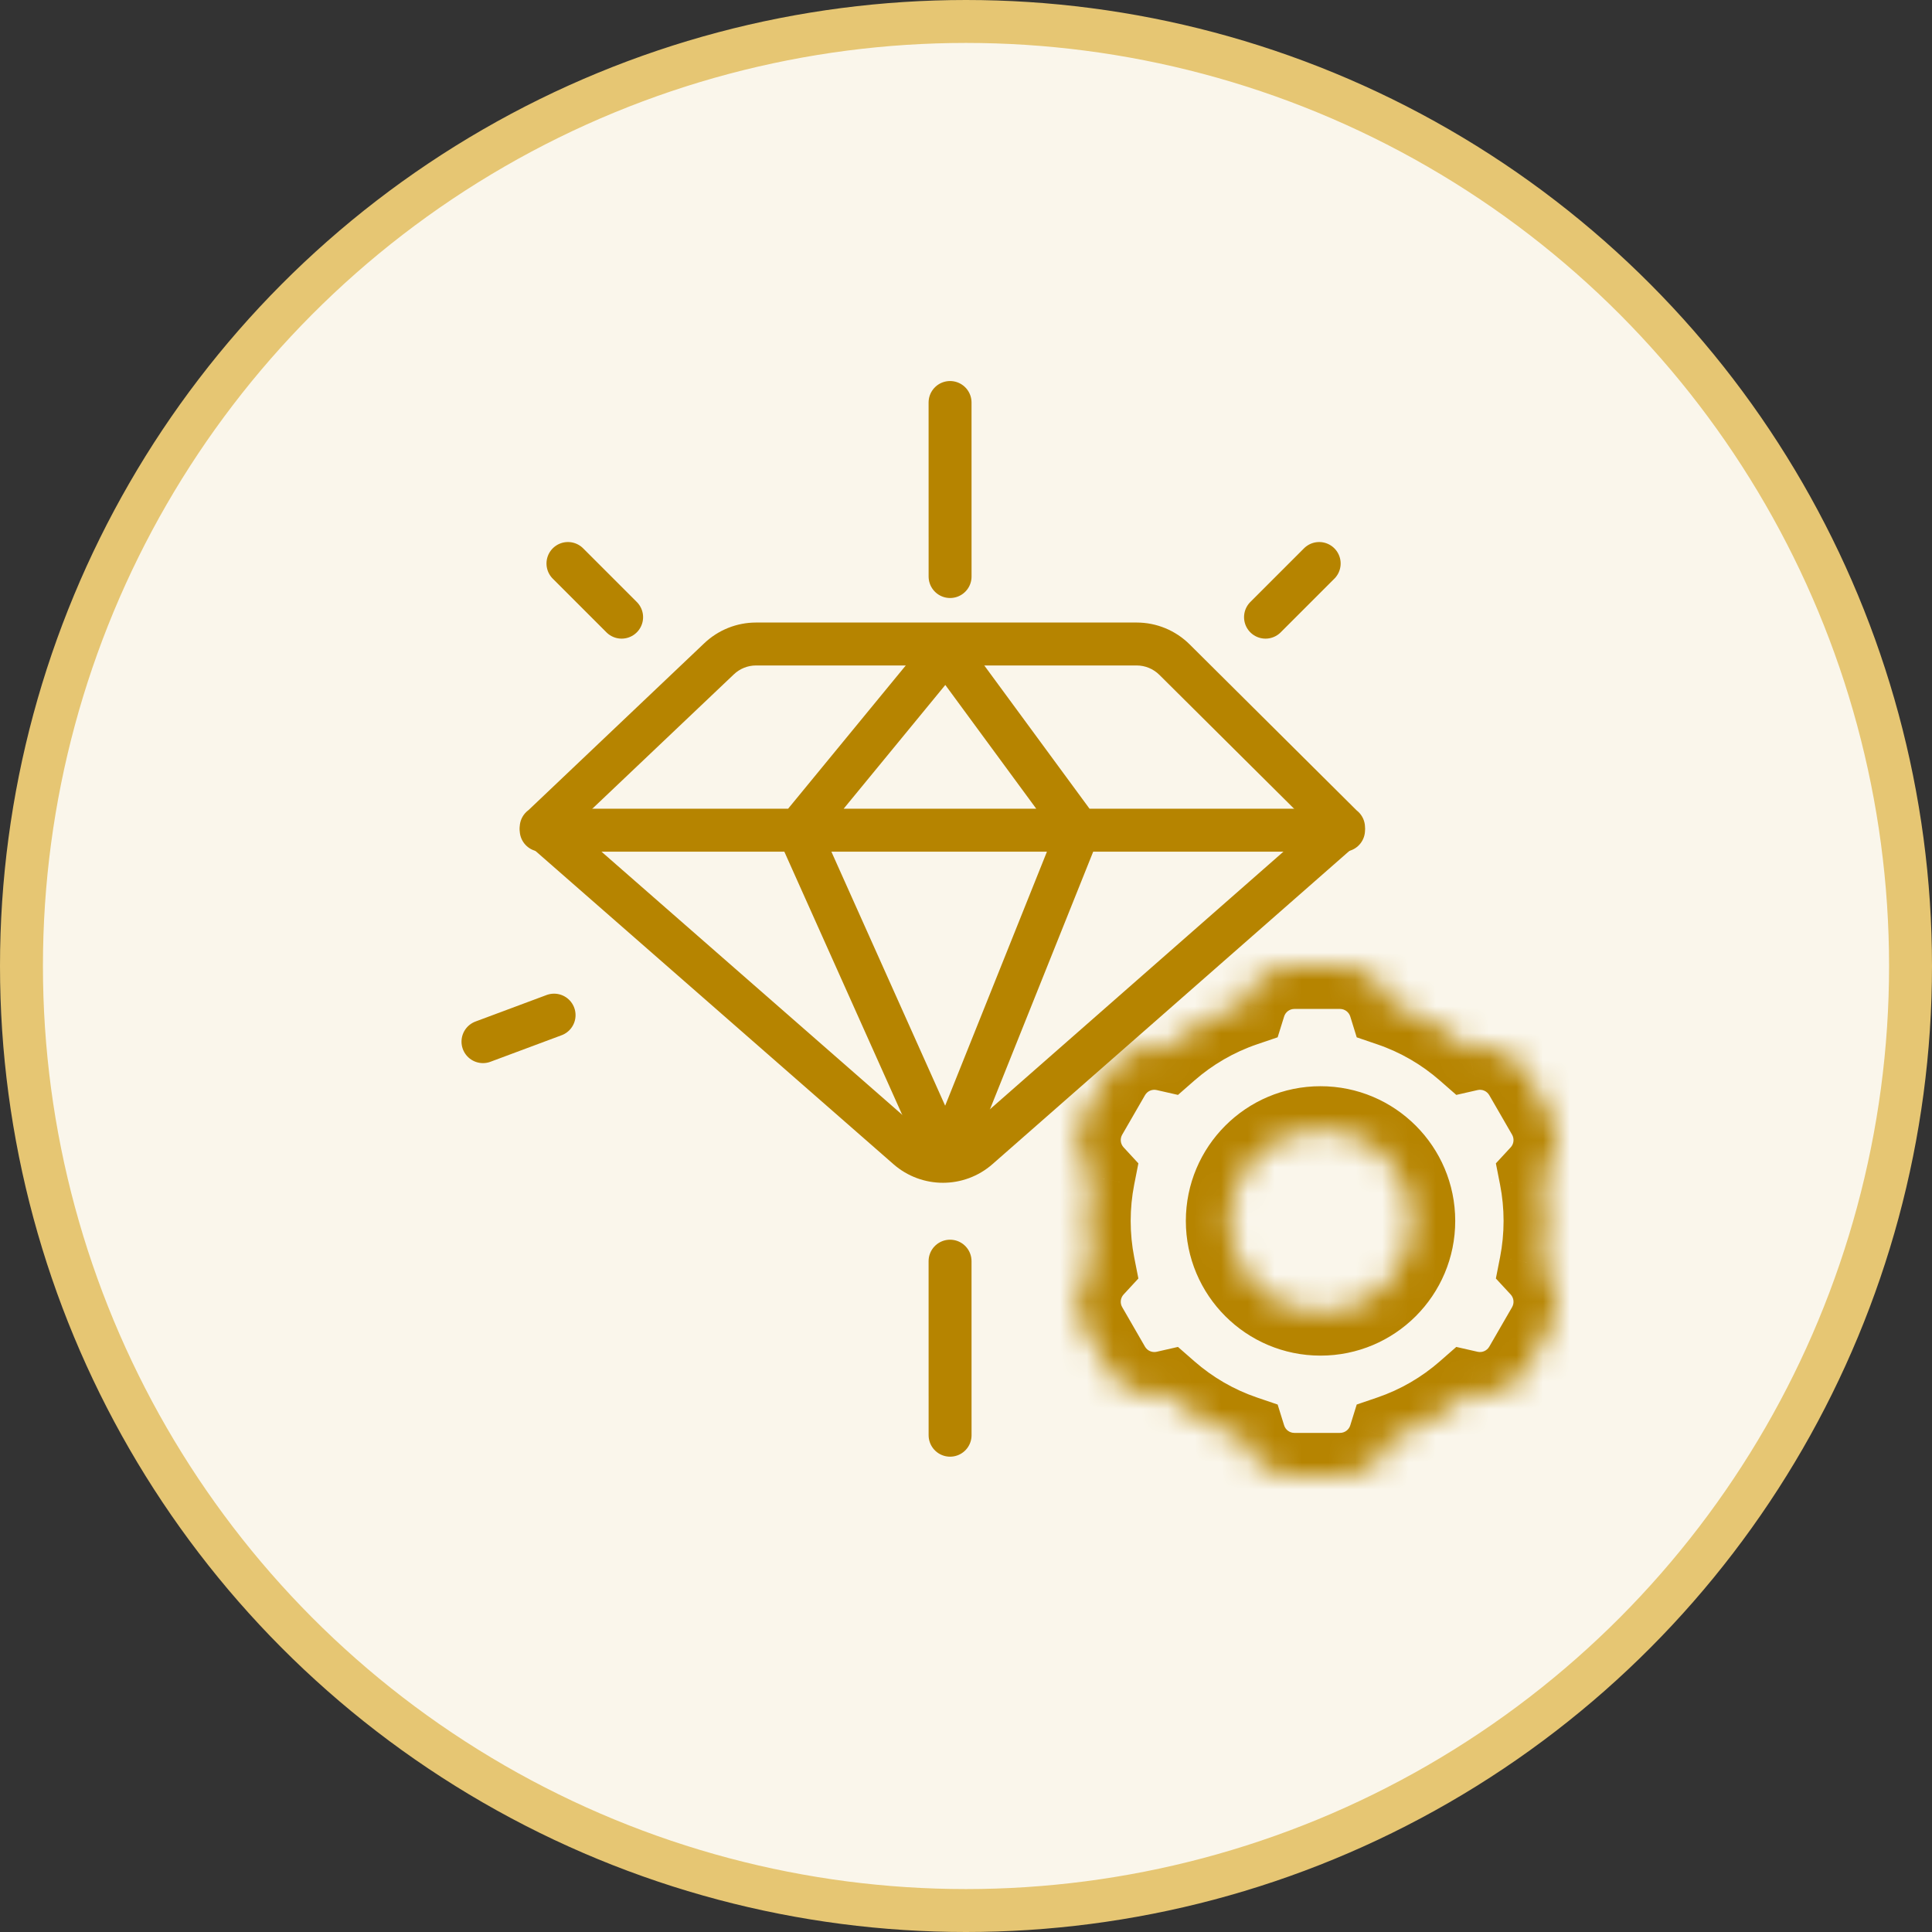 <svg width="72" height="72" viewBox="0 0 72 72" fill="none" xmlns="http://www.w3.org/2000/svg">
<rect x="0" y="0" width="72" height="72" fill="#333333" stroke="none"/>
<circle cx="36" cy="36" r="35.2" fill="#FAF6EB" stroke="#E6C673" stroke-width="1.6"/>
<mask id="path-2-inside-1_619_25399" fill="white">
<path fill-rule="evenodd" clip-rule="evenodd" d="M46.328 37.405C45.261 37.768 44.289 38.337 43.459 39.063C42.627 38.874 41.734 39.236 41.285 40.014L40.435 41.486C39.986 42.264 40.119 43.217 40.697 43.843C40.592 44.38 40.537 44.933 40.537 45.5C40.537 46.067 40.592 46.621 40.697 47.157C40.119 47.783 39.986 48.737 40.435 49.514L41.285 50.986C41.734 51.764 42.627 52.126 43.459 51.937C44.289 52.664 45.261 53.232 46.328 53.596C46.582 54.41 47.341 55 48.238 55H49.937C50.835 55 51.595 54.409 51.848 53.594C52.913 53.231 53.883 52.663 54.712 51.937C55.545 52.126 56.438 51.764 56.887 50.986L57.736 49.514C58.185 48.737 58.053 47.783 57.474 47.157C57.579 46.621 57.634 46.067 57.634 45.5C57.634 44.934 57.579 44.38 57.474 43.844C58.053 43.217 58.185 42.264 57.736 41.486L56.887 40.014C56.437 39.236 55.544 38.874 54.712 39.063C53.883 38.338 52.913 37.77 51.848 37.406C51.595 36.592 50.835 36 49.937 36H48.238C47.341 36 46.582 36.591 46.328 37.405ZM49.212 48.92C51.101 48.92 52.632 47.389 52.632 45.5C52.632 43.611 51.101 42.08 49.212 42.08C47.324 42.08 45.793 43.611 45.793 45.5C45.793 47.389 47.324 48.92 49.212 48.92Z"/>
</mask>
<path d="M43.459 39.063L43.105 40.623L43.9 40.804L44.513 40.267L43.459 39.063ZM46.328 37.405L46.844 38.919L47.614 38.657L47.856 37.88L46.328 37.405ZM41.285 40.014L39.899 39.214L39.899 39.214L41.285 40.014ZM40.435 41.486L41.821 42.286L40.435 41.486ZM40.697 43.843L42.267 44.152L42.424 43.355L41.873 42.758L40.697 43.843ZM40.697 47.157L41.873 48.242L42.424 47.646L42.267 46.849L40.697 47.157ZM40.435 49.514L41.821 48.714H41.821L40.435 49.514ZM41.285 50.986L39.899 51.786H39.899L41.285 50.986ZM43.459 51.937L44.513 50.733L43.899 50.196L43.105 50.377L43.459 51.937ZM46.328 53.596L47.856 53.12L47.614 52.343L46.844 52.081L46.328 53.596ZM51.848 53.594L51.331 52.08L50.561 52.343L50.32 53.12L51.848 53.594ZM54.712 51.937L55.067 50.377L54.272 50.196L53.658 50.733L54.712 51.937ZM56.887 50.986L55.501 50.186V50.186L56.887 50.986ZM57.736 49.514L56.351 48.714L57.736 49.514ZM57.474 47.157L55.904 46.848L55.747 47.646L56.299 48.242L57.474 47.157ZM57.474 43.844L56.299 42.758L55.747 43.355L55.904 44.152L57.474 43.844ZM57.736 41.486L59.122 40.686L59.122 40.686L57.736 41.486ZM56.887 40.014L55.501 40.814L55.501 40.814L56.887 40.014ZM54.712 39.063L53.658 40.267L54.272 40.804L55.067 40.623L54.712 39.063ZM51.848 37.406L50.32 37.881L50.561 38.658L51.331 38.921L51.848 37.406ZM44.513 40.267C45.189 39.676 45.979 39.214 46.844 38.919L45.813 35.89C44.544 36.322 43.39 36.997 42.405 37.859L44.513 40.267ZM42.671 40.814C42.759 40.66 42.937 40.585 43.105 40.623L43.813 37.503C42.317 37.163 40.709 37.812 39.899 39.214L42.671 40.814ZM41.821 42.286L42.671 40.814L39.899 39.214L39.049 40.686L41.821 42.286ZM41.873 42.758C41.756 42.631 41.732 42.44 41.821 42.286L39.049 40.686C38.24 42.088 38.482 43.803 39.522 44.929L41.873 42.758ZM42.137 45.5C42.137 45.037 42.182 44.587 42.267 44.152L39.127 43.535C39.002 44.172 38.937 44.829 38.937 45.5H42.137ZM42.267 46.849C42.182 46.414 42.137 45.963 42.137 45.5H38.937C38.937 46.171 39.002 46.828 39.127 47.465L42.267 46.849ZM41.821 48.714C41.732 48.561 41.756 48.369 41.873 48.242L39.522 46.071C38.481 47.197 38.24 48.913 39.049 50.314L41.821 48.714ZM42.67 50.186L41.821 48.714L39.049 50.314L39.899 51.786L42.67 50.186ZM43.105 50.377C42.937 50.415 42.759 50.34 42.67 50.186L39.899 51.786C40.709 53.189 42.316 53.837 43.813 53.497L43.105 50.377ZM46.844 52.081C45.979 51.786 45.189 51.325 44.513 50.733L42.405 53.141C43.39 54.003 44.544 54.678 45.813 55.11L46.844 52.081ZM48.238 53.4C48.061 53.4 47.907 53.284 47.856 53.12L44.801 54.072C45.257 55.535 46.621 56.6 48.238 56.6V53.4ZM49.937 53.4H48.238V56.6H49.937V53.4ZM50.32 53.12C50.269 53.284 50.114 53.4 49.937 53.4V56.6C51.556 56.6 52.921 55.533 53.376 54.069L50.32 53.12ZM53.658 50.733C52.984 51.324 52.195 51.785 51.331 52.08L52.364 55.108C53.631 54.676 54.783 54.002 55.766 53.141L53.658 50.733ZM55.501 50.186C55.412 50.34 55.234 50.415 55.067 50.377L54.358 53.497C55.855 53.838 57.463 53.189 58.272 51.786L55.501 50.186ZM56.351 48.714L55.501 50.186L58.272 51.786L59.122 50.314L56.351 48.714ZM56.299 48.242C56.416 48.369 56.439 48.561 56.351 48.714L59.122 50.314C59.931 48.912 59.69 47.197 58.649 46.071L56.299 48.242ZM56.034 45.5C56.034 45.963 55.989 46.413 55.904 46.848L59.044 47.465C59.169 46.828 59.234 46.171 59.234 45.5H56.034ZM55.904 44.152C55.989 44.587 56.034 45.038 56.034 45.5H59.234C59.234 44.83 59.169 44.172 59.044 43.536L55.904 44.152ZM56.351 42.286C56.439 42.44 56.416 42.631 56.299 42.758L58.649 44.93C59.69 43.803 59.931 42.088 59.122 40.686L56.351 42.286ZM55.501 40.814L56.351 42.286L59.122 40.686L58.272 39.214L55.501 40.814ZM55.067 40.623C55.234 40.585 55.412 40.66 55.501 40.814L58.272 39.214C57.463 37.812 55.855 37.163 54.358 37.503L55.067 40.623ZM51.331 38.921C52.195 39.215 52.983 39.677 53.658 40.267L55.766 37.859C54.783 36.999 53.631 36.324 52.364 35.892L51.331 38.921ZM49.937 37.6C50.114 37.6 50.269 37.717 50.32 37.881L53.376 36.932C52.921 35.467 51.556 34.4 49.937 34.4V37.6ZM48.238 37.6H49.937V34.4H48.238V37.6ZM47.856 37.88C47.907 37.716 48.061 37.6 48.238 37.6V34.4C46.621 34.4 45.257 35.465 44.801 36.929L47.856 37.88ZM51.032 45.5C51.032 46.506 50.217 47.32 49.212 47.32V50.52C51.985 50.52 54.232 48.273 54.232 45.5H51.032ZM49.212 43.68C50.217 43.68 51.032 44.495 51.032 45.5H54.232C54.232 42.728 51.985 40.48 49.212 40.48V43.68ZM47.393 45.5C47.393 44.495 48.208 43.68 49.212 43.68V40.48C46.44 40.48 44.193 42.728 44.193 45.5H47.393ZM49.212 47.32C48.208 47.32 47.393 46.506 47.393 45.5H44.193C44.193 48.273 46.44 50.52 49.212 50.52V47.32Z" fill="#B68400" mask="url(#path-2-inside-1_619_25399)"/>
<path d="M35.406 15L35.407 21.486" stroke="#B68400" stroke-width="1.6" stroke-linecap="round"/>
<path d="M35.406 47L35.407 53.486" stroke="#B68400" stroke-width="1.6" stroke-linecap="round"/>
<path d="M23.166 23L21.166 21" stroke="#B68400" stroke-width="1.6" stroke-linecap="round"/>
<path d="M47.162 23L49.162 21" stroke="#B68400" stroke-width="1.6" stroke-linecap="round"/>
<path d="M17.999 38.819L20.649 37.831" stroke="#B68400" stroke-width="1.6" stroke-linecap="round"/>
<path d="M20.695 30.234C20.363 29.943 19.857 29.977 19.566 30.309C19.275 30.642 19.309 31.147 19.642 31.438L20.695 30.234ZM50.598 31.438C50.93 31.146 50.963 30.64 50.672 30.308C50.38 29.976 49.875 29.944 49.543 30.235L50.598 31.438ZM49.5 31.404C49.813 31.715 50.32 31.713 50.631 31.4C50.942 31.087 50.941 30.58 50.627 30.269L49.5 31.404ZM19.627 30.256C19.306 30.56 19.293 31.067 19.598 31.387C19.902 31.707 20.408 31.721 20.729 31.416L19.627 30.256ZM43.77 24.582L43.206 25.149L43.77 24.582ZM36.461 42.782L36.988 43.383L36.461 42.782ZM34.351 42.182L20.695 30.234L19.642 31.438L33.297 43.386L34.351 42.182ZM49.543 30.235L35.933 42.181L36.988 43.383L50.598 31.438L49.543 30.235ZM50.627 30.269L44.334 24.014L43.206 25.149L49.5 31.404L50.627 30.269ZM42.36 23.2H28.176V24.8H42.36V23.2ZM26.248 23.97L19.627 30.256L20.729 31.416L27.35 25.13L26.248 23.97ZM44.334 24.014C43.809 23.493 43.1 23.2 42.36 23.2V24.8C42.677 24.8 42.981 24.926 43.206 25.149L44.334 24.014ZM28.176 23.2C27.459 23.2 26.769 23.476 26.248 23.97L27.35 25.13C27.573 24.918 27.869 24.8 28.176 24.8V23.2ZM33.297 43.386C34.354 44.311 35.933 44.31 36.988 43.383L35.933 42.181C35.48 42.578 34.804 42.579 34.351 42.182L33.297 43.386Z" fill="#B68400"/>
<path d="M20.168 30.939H29.748M50.07 30.939H40.199M29.748 30.939L34.856 24.72C35.063 24.467 35.452 24.478 35.645 24.741L40.199 30.939M29.748 30.939L34.782 42.178C34.963 42.581 35.538 42.57 35.703 42.16L40.199 30.939M29.748 30.939H40.199" stroke="#B68400" stroke-width="1.6" stroke-linecap="round"/>
</svg>
